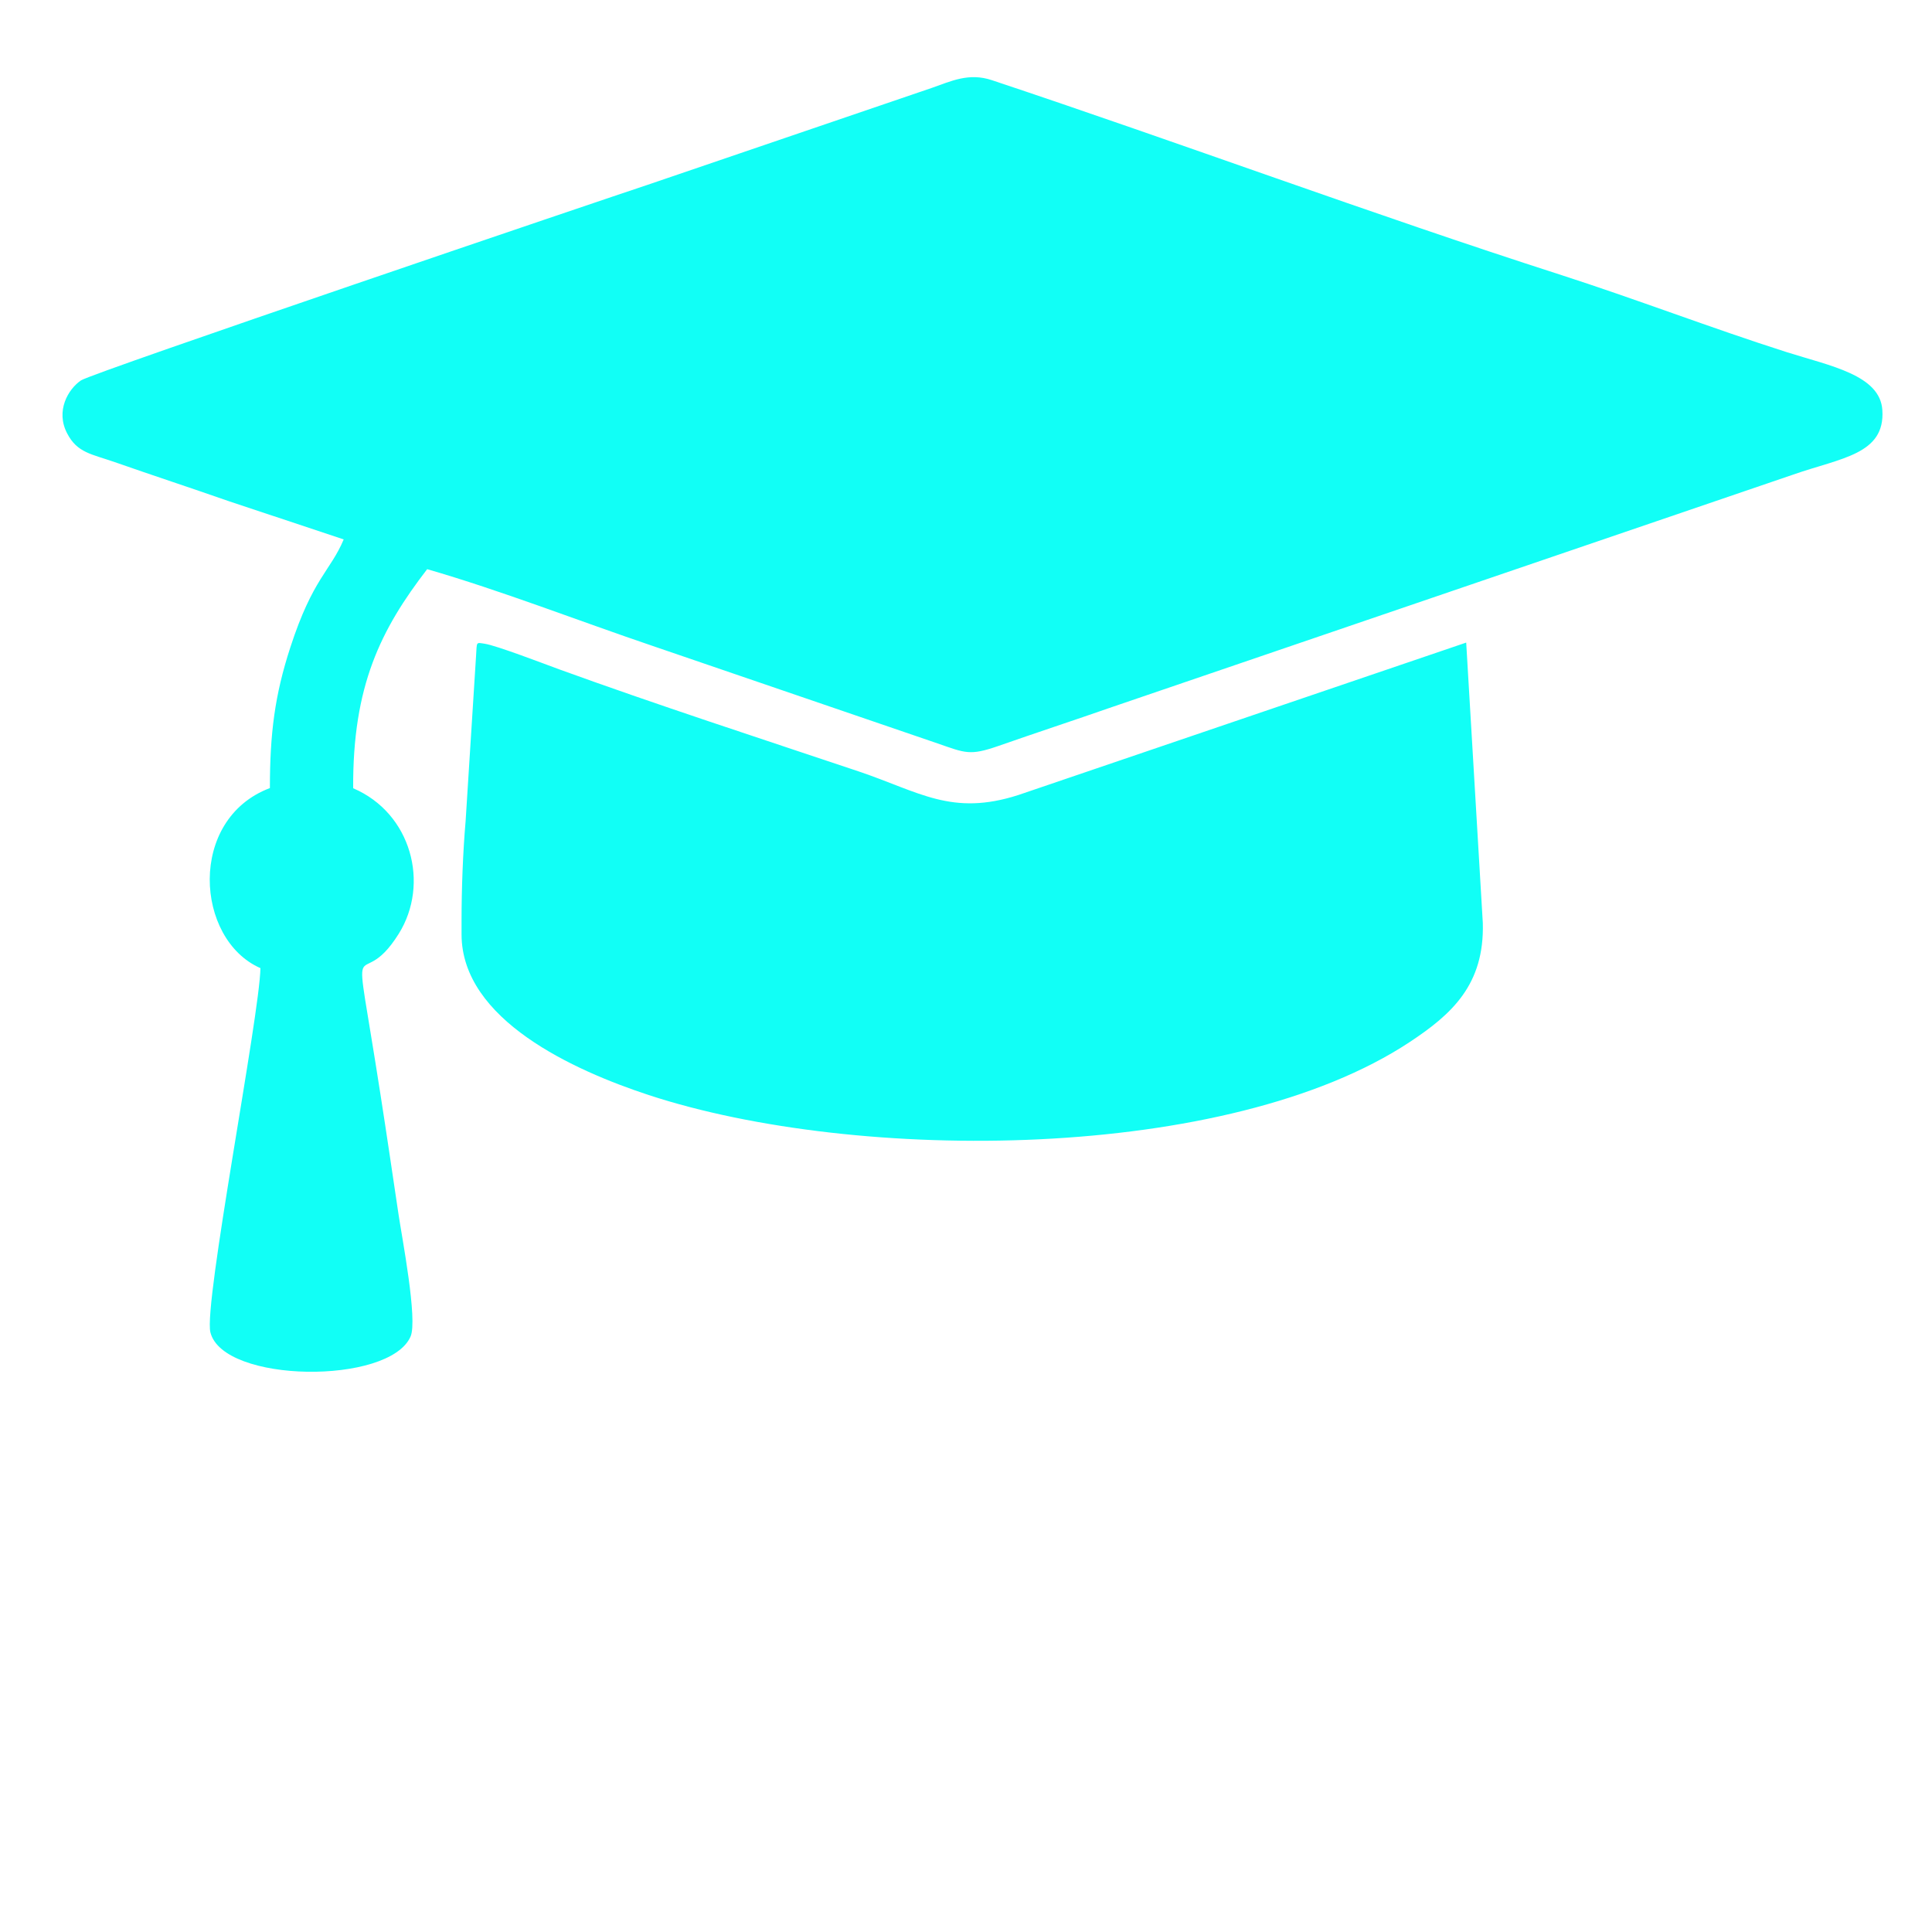 <?xml version="1.0" encoding="UTF-8"?> <svg xmlns="http://www.w3.org/2000/svg" xmlns:xlink="http://www.w3.org/1999/xlink" version="1.1" id="Слой_1" x="0px" y="0px" viewBox="0 0 100 100" style="enable-background:new 0 0 100 100;" xml:space="preserve"> <style type="text/css"> .st0{fill-rule:evenodd;clip-rule:evenodd;fill:#11FFF6;} </style> <path class="st0" d="M11.84,25.94c-2.06-0.72-3.84-1.3-5.9-2.02C4.74,23.5,4,23.44,3.48,22.44c-0.62-1.17,0.05-2.3,0.71-2.75 c0.59-0.4,27.35-9.47,29.29-10.11l14.75-5.03c1-0.35,1.92-0.8,3.11-0.4c9.76,3.25,19.69,6.94,29.36,10.05 c4.01,1.29,7.84,2.77,11.79,4.03c2.24,0.71,4.83,1.18,4.94,3c0.15,2.29-2.14,2.47-4.6,3.33L57.55,36.6 c-1.86,0.65-4.02,1.36-5.9,2.02c-1.45,0.5-1.68,0.36-3.12-0.14l-14.73-5.04c-3.81-1.29-7.85-2.87-11.69-3.98 c-2.41,3.13-3.86,6.04-3.83,11.34c3.02,1.29,3.97,4.95,2.36,7.53c-2.17,3.47-2.46-1.42-0.95,8.3c0.33,2.11,0.63,4.17,0.94,6.24 c0.17,1.15,1,5.45,0.62,6.31c-1.1,2.51-9.71,2.42-10.36-0.22c-0.36-1.46,2.55-16.41,2.59-18.85c-3.38-1.48-3.78-7.71,0.49-9.32 c0-2.82,0.25-4.81,1.06-7.29c1.16-3.57,2.07-3.94,2.76-5.58L11.84,25.94z M23.89,47.61c0-1.59,0.07-3.51,0.21-5.11l0.54-8.54 c0.05-0.76-0.02-0.71,0.45-0.64c0.6,0.09,3.05,1.03,3.84,1.32c5.04,1.83,10.42,3.58,15.52,5.29c3.14,1.06,4.81,2.33,8.26,1.22 l23.18-7.89l0.86,14.51c0.09,3.2-1.61,4.73-3.79,6.17c-9.4,6.21-28.56,6.29-39.38,2.74c-3.86-1.27-9.69-3.89-9.69-8.32V47.61z"></path> </svg> 